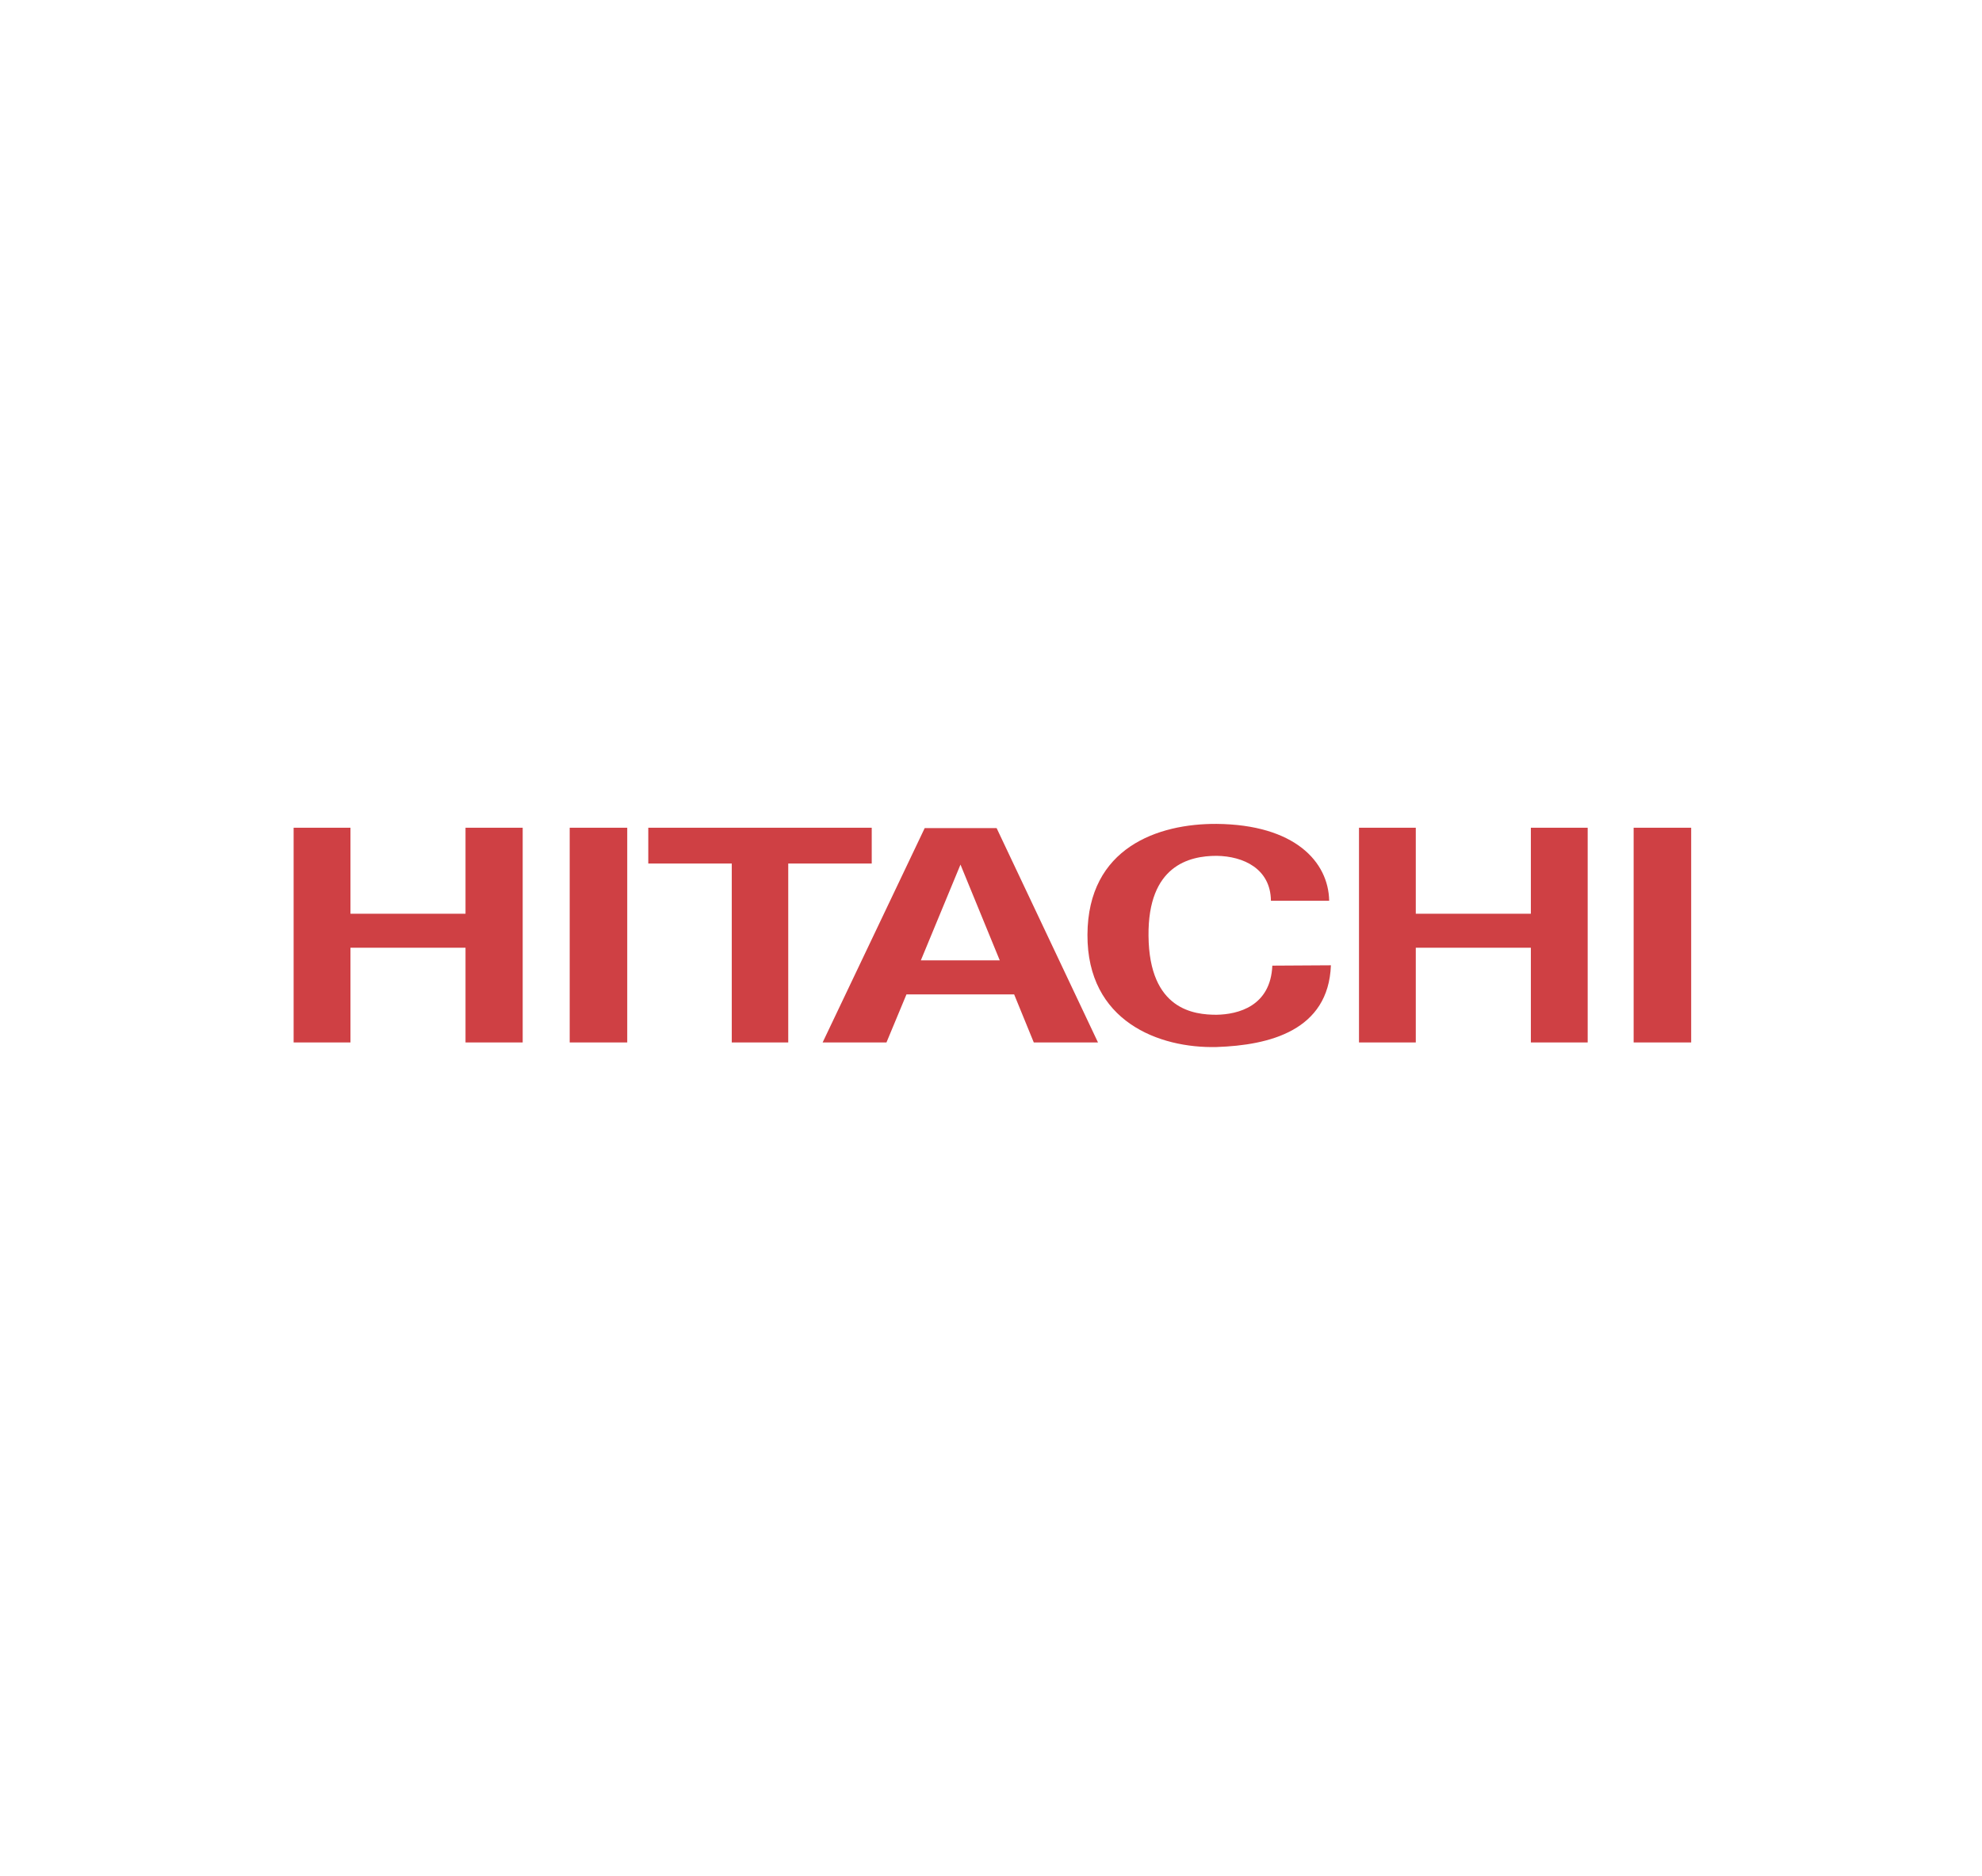 <svg width="243" height="230" viewBox="0 0 243 230" fill="none" xmlns="http://www.w3.org/2000/svg">
<path d="M243 0H0V230H243V0Z" fill="white"/>
<path fill-rule="evenodd" clip-rule="evenodd" d="M166.617 101.473H173.581V112.011H187.689V101.473H194.656V127.794H187.689V116.183H173.581V127.794H166.617V101.473ZM36 101.473H42.968V112.011H57.074V101.473H64.084V127.794H57.074V116.183H42.968V127.794H36V101.473V101.473ZM69.846 101.473H76.901V127.794H69.846V101.473ZM200.29 101.473H207.344V127.794H200.29V101.473ZM79.481 101.473H106.877V105.86H96.641V127.794H89.717V105.86H79.481V101.473ZM112.898 117.73L117.758 105.989L122.575 117.73H112.898ZM124.338 121.902L126.747 127.794H134.619L122.189 101.516H113.371L100.856 127.794H108.683L111.135 121.902H124.338ZM155.82 110.419H162.961C162.873 105.645 158.745 101.086 149.153 101C142.015 100.958 133.37 103.882 133.326 114.591C133.283 125.213 142.1 128.525 149.153 128.353C155.647 128.138 162.873 126.333 163.175 118.333L155.992 118.376C155.777 123.366 151.778 124.354 149.154 124.397C146.444 124.397 140.896 123.839 140.812 114.721C140.726 106.12 145.8 104.915 149.154 104.915C152.466 104.957 155.777 106.506 155.82 110.419V110.419Z" fill="#CF4044"/>
</svg>
